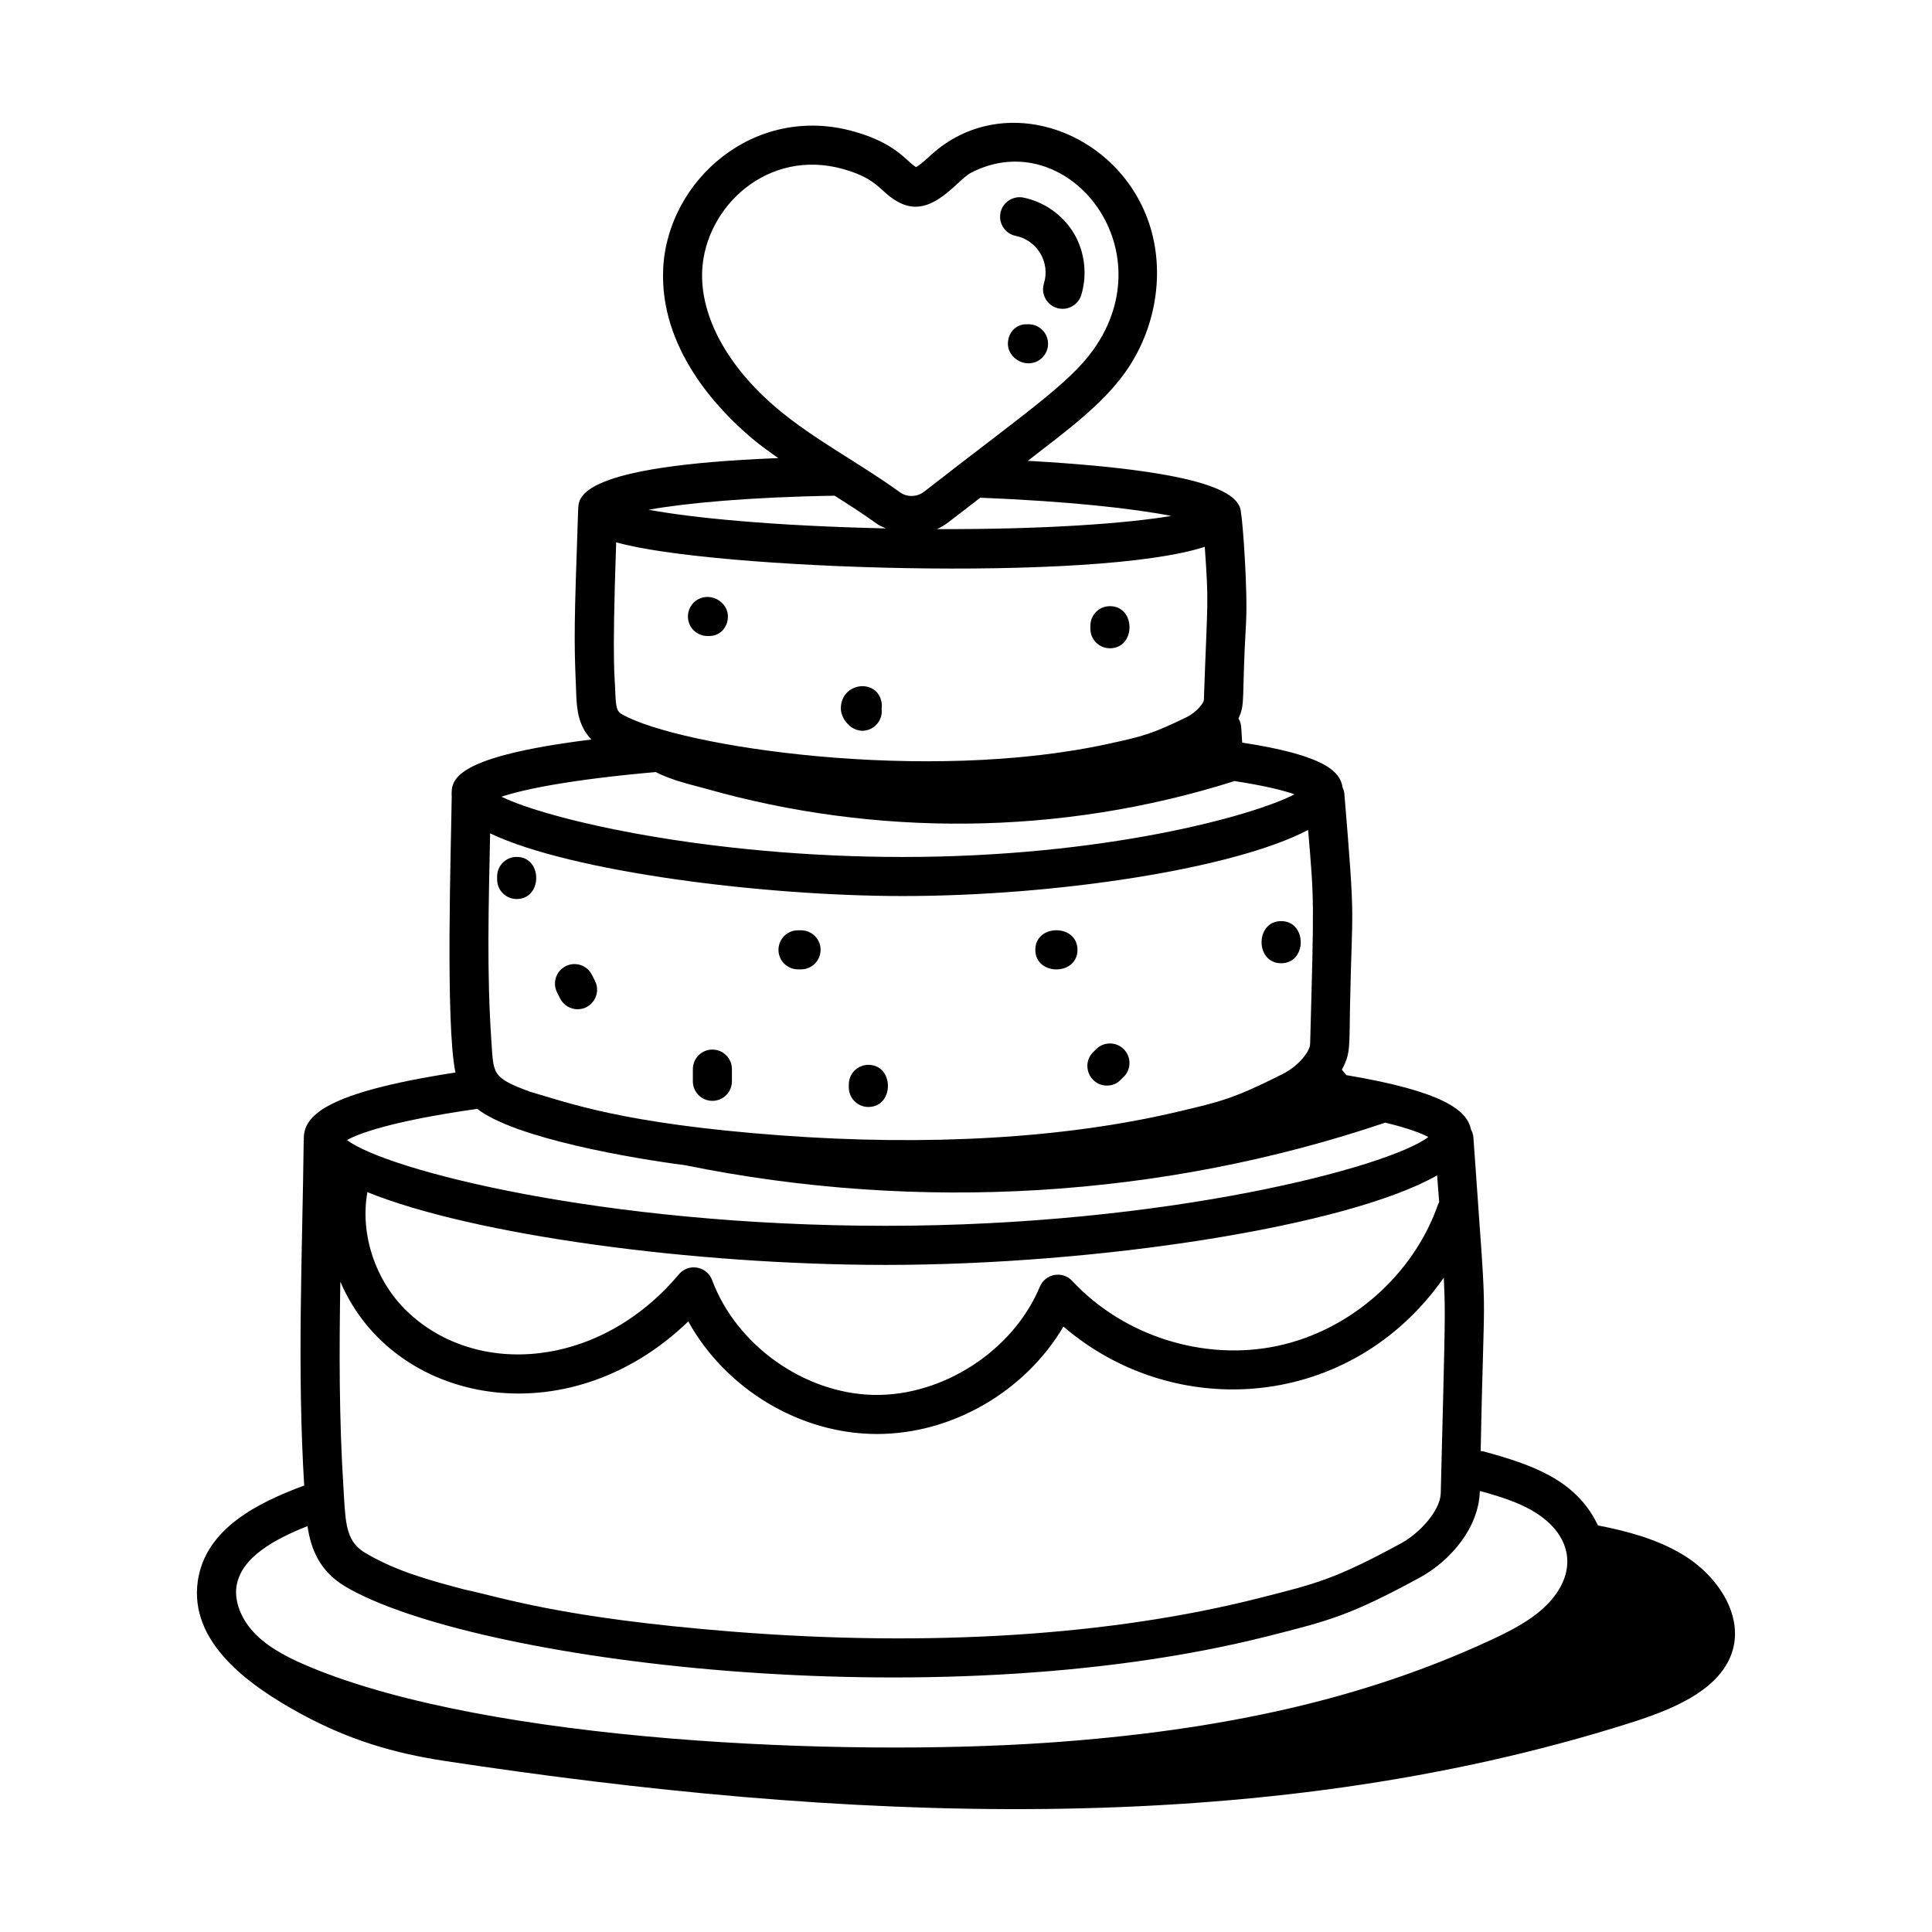 <?xml version="1.0" encoding="UTF-8"?>
<!-- Uploaded to: SVG Repo, www.svgrepo.com, Generator: SVG Repo Mixer Tools -->
<svg fill="#000000" width="800px" height="800px" version="1.1" viewBox="144 144 512 512" xmlns="http://www.w3.org/2000/svg">
 <g>
  <path d="m413.17 206.51c5.769 1.172 9.199 7.094 7.481 12.625-1.027 3.324 1.461 6.707 4.945 6.707 2.211 0 4.258-1.426 4.945-3.644 1.656-5.367 0.945-11.465-1.922-16.309-2.863-4.84-7.867-8.398-13.379-9.523-2.797-0.566-5.535 1.234-6.106 4.035-0.566 2.805 1.238 5.539 4.035 6.109z"/>
  <path d="m416.57 229.93h-0.578c-2.859 0-4.887 2.32-4.887 5.176 0 2.859 2.609 5.176 5.465 5.176 2.859 0 5.176-2.32 5.176-5.176 0-2.859-2.32-5.176-5.176-5.176z"/>
  <path d="m224.19 598.42c12.031 6.488 23.699 10.129 37.707 12.254 104.47 15.863 214.82 21.445 314.29-10.141 10.688-3.394 22.266-8.109 26.277-17.227 4.359-9.91-2.527-21.363-12.691-27.426-6.633-3.957-14.359-6.086-22.305-7.629-5.711-12.113-17.57-16.148-30.492-19.656-0.195-0.055-0.383-0.012-0.578-0.043 0.969-51.594 1.949-27.223-1.93-83.098-0.055-0.793-0.301-1.508-0.652-2.156-0.996-4.988-7.148-10.039-33.023-14.379-0.395-0.484-0.793-0.969-1.188-1.449 2.324-4.285 1.949-5.75 2.168-16.891 0.539-27.926 1.508-20.02-1.508-56.277-0.047-0.59-0.242-1.125-0.469-1.637-0.633-4.273-4.859-8.535-26.602-11.867-0.324-4.352-0.102-4.856-0.988-6.402 1.883-3.988 0.812-4.719 2-25.219 0.504-8.641-0.898-27.277-1.301-28.98-0.156-4.078-3.422-11.113-56.523-14.07 10.453-8.113 19.609-14.809 25.719-23.332 8.316-11.598 10.762-26.836 6.367-39.77-8.355-24.551-38.723-35.336-57.773-17.93-1.133 1.039-2.953 2.699-3.949 3.188-2.809-1.789-5.375-6.348-16.566-9.469-26.316-7.34-49.273 12.988-50.426 36.297-1.039 21.078 14.316 37.297 23.562 45.09 2.234 1.883 4.586 3.523 6.922 5.199-52.797 2.066-52.953 10.301-53.004 13.578-0.004 0.027 0.02-0.066-0.027 0.199-0.094 3.477-0.223 7.074-0.352 10.711-0.84 23.629-0.586 26.875-0.137 38.43 0.16 3.328 0.441 8.027 4.019 11.656-37.047 4.609-37.055 10.832-37.055 14.746 0 0.09 0.031 0.176 0.035 0.262 0 0.016-0.008 0.027-0.008 0.043-0.168 13.168-1.711 60.32 0.988 73.199-35.121 5.406-40.199 11.645-40.199 17.617 0 0.086 0.031 0.168 0.035 0.254-0.004 0.082-0.051 0.148-0.051 0.234-0.355 29.871-1.773 60.043 0.133 91.398-0.074 0.023-0.148 0.008-0.223 0.035-11.965 4.441-25.953 11.32-27.969 25.188-2.356 16.219 13.328 27.684 27.766 35.469zm301.62-58.695c-0.113 4.582-5.555 10.574-10.555 13.293-17.539 9.52-22.34 10.633-37.641 14.508-39.246 9.957-87.516 13.02-139.63 8.863-45.676-3.648-60.988-9.078-70.848-11.137-9.312-2.477-18.117-4.82-26.395-9.75-4.676-2.785-5.141-7.129-5.566-14.574l-0.113-1.945c-1.246-19.305-1.156-37.379-0.871-55.34 13.863 32.555 60.141 41.535 92.207 10.551 9.891 17.84 29.52 29.832 50.008 29.832 20.012 0 39.305-11.328 49.414-28.473 29.73 25.527 76.336 22.117 100.8-12.973 0.434 10.133 0.422 8.328-0.809 57.145zm-0.422-77.098c-0.066 0.145-0.184 0.246-0.234 0.398-6.496 18.785-23.266 33.574-42.715 37.672-19.465 4.098-40.754-2.668-54.289-17.246-1.199-1.289-2.957-1.875-4.703-1.574-1.73 0.309-3.188 1.477-3.867 3.102-7.098 16.992-25.711 29.043-44.023 28.688-18.406-0.367-36.422-13.168-42.836-30.426-0.641-1.73-2.156-2.981-3.969-3.301-1.852-0.324-3.668 0.363-4.848 1.777-20.961 24.965-53.578 27.43-71.953 9.871-8.562-8.18-12.586-20.672-10.586-31.656 28.125 11.402 86.594 19.281 137.42 19.281 56.145 0 122.25-10.18 146.07-23.727 0.055 0.734 0.484 6.418 0.539 7.141zm-251.5-97.781c21.523 10.27 72.691 16.613 109.41 16.613 40.73 0 87.867-7.258 107.37-17.516 1.605 19.191 1.598 17.656 0.531 56.672-0.062 2.301-3.477 6.098-7.18 7.961-12.848 6.496-16.715 7.406-27.059 9.844l-1.105 0.258c-29.539 6.973-65.883 9.117-105.11 6.199-42.16-3.125-56.5-8.773-66.219-11.539-10.203-3.75-9.711-4.676-10.297-13.316-1.27-18.367-0.719-36.371-0.34-55.176zm33.402-77.133c25.113 7.207 127.26 10.648 155.99 1.191 1.117 16.137 0.719 12.973-0.242 40.582-0.035 0.84-1.941 3.281-4.555 4.559-9.465 4.617-11.871 5.113-20.414 7-48.59 10.754-114.2 0.859-129.26-7.769-1.293-0.738-1.551-1.555-1.738-5.441-0.051-4.344-0.984-5.492 0.223-40.121zm85.031-3.5c2.394-1.129 2.164-1.188 11.457-8.309 23.805 0.938 40.895 2.914 50.633 4.824-11.703 1.957-33.422 3.606-62.09 3.484zm-62.227-68.59c0.828-16.73 17.27-32.418 37.305-26.84 9.926 2.785 9.684 6.324 15.191 9.023 8.418 4.148 15.082-6.156 18.73-8.02 25.215-13.047 51.879 19.762 32.371 46.977-6.43 8.973-18.27 16.867-44.758 37.512-1.895 1.48-4.551 1.551-6.441 0.184-10.738-7.793-22.66-13.875-32.5-22.172-13.246-11.16-20.496-24.523-19.898-36.664zm35.094 59.746c3.781 2.394 7.617 4.852 11.223 7.465 0.738 0.535 1.582 0.812 2.383 1.199-29.98-0.664-51.426-2.809-62.918-4.949 9.719-1.73 26.523-3.359 49.312-3.715zm-47.391 73.234c4.32 2.281 9.898 3.453 13.418 4.453 44.238 12.543 93.34 12.707 139.95-2.066 8.426 1.289 13.242 2.57 15.895 3.516-11.262 5.828-50.797 16.602-103.77 16.602-51.566 0-93.832-9.832-106.39-15.965 5.641-1.91 18.082-4.535 40.902-6.539zm-47.328 89.254c10.086 7.848 41.406 13.176 55.02 14.922 62.062 12.648 126.73 8.645 185.61-11.266-0.004-0.004-0.004-0.004-0.008-0.008 6.414 1.559 9.805 2.934 11.43 3.82-10.48 7.969-69.316 23.527-143.75 23.527-75.383 0-132.52-14.867-142.82-22.73 2.957-1.648 11.527-4.984 34.52-8.266zm-44.984 110.59c0.883 5.871 3.102 11.867 9.957 15.953 33.051 19.672 155.91 35.68 244.71 13.164 16.094-4.074 21.555-5.414 40.035-15.449 8.074-4.391 15.746-13.148 15.984-22.996 5.152 1.418 10.348 2.988 14.66 5.68 10.203 6.356 11.297 16.312 3.012 24.582-4.152 4.148-9.922 7.008-15.004 9.359-32.973 15.262-70.301 23.879-117.49 27.117-54.176 3.691-146.98-0.117-194.95-19.988-4.961-2.055-10.566-4.695-14.598-8.703-3.766-3.742-5.734-8.613-5.137-12.719 1.125-7.731 10.188-12.586 18.809-16z"/>
  <path d="m331.48 312.55h0.5c2.859 0 4.926-2.32 4.926-5.176 0-2.859-2.566-5.176-5.426-5.176s-5.176 2.32-5.176 5.176c0 2.859 2.316 5.176 5.176 5.176z"/>
  <path d="m372.51 337.66c3.152 0 5.535-2.809 5.129-5.848 0.094-0.602 0.082-1.223-0.047-1.852-1.277-6.25-10.66-5.133-10.758 1.688-0.039 2.824 2.625 6.012 5.676 6.012z"/>
  <path d="m438.14 315.8c6.91 0 6.926-11.16 0-11.16-2.859 0-5.176 2.32-5.176 5.176v0.809c0 2.859 2.316 5.176 5.176 5.176z"/>
  <path d="m374.12 437.36c6.914 0 6.922-11.164 0-11.164-2.859 0-5.176 2.32-5.176 5.176v0.812c0 2.856 2.32 5.176 5.176 5.176z"/>
  <path d="m292.46 408.65c0.918 1.785 2.731 2.812 4.609 2.812 3.82 0 6.379-4.07 4.598-7.539l-0.82-1.617c-1.301-2.535-4.402-3.551-6.961-2.246-2.547 1.305-3.551 4.426-2.246 6.969z"/>
  <path d="m355.48 400.89h0.809c2.859 0 5.176-2.32 5.176-5.176 0-2.859-2.32-5.176-5.176-5.176h-0.809c-2.859 0-5.176 2.32-5.176 5.176s2.316 5.176 5.176 5.176z"/>
  <path d="m483.52 399.27c6.914 0 6.922-11.164 0-11.164-6.914 0-6.926 11.164 0 11.164z"/>
  <path d="m437.34 431.69c2.777 0 3.777-1.812 4.469-2.324 2.023-2.023 2.023-5.297 0-7.32-2.023-2.023-5.297-2.023-7.32 0l-0.809 0.809c-3.277 3.277-0.902 8.836 3.66 8.836z"/>
  <path d="m429.54 395.72c0-6.914-11.168-6.926-11.168 0 0 6.91 11.168 6.922 11.168 0z"/>
  <path d="m332.79 435.74c2.859 0 5.176-2.32 5.176-5.176v-3.242c0-2.859-2.32-5.176-5.176-5.176-2.859 0-5.176 2.32-5.176 5.176v3.242c-0.004 2.856 2.316 5.176 5.176 5.176z"/>
  <path d="m280.92 382.25c6.91 0 6.926-11.16 0-11.16-2.859 0-5.176 2.32-5.176 5.176v0.809c0 2.856 2.32 5.176 5.176 5.176z"/>
 </g>
</svg>